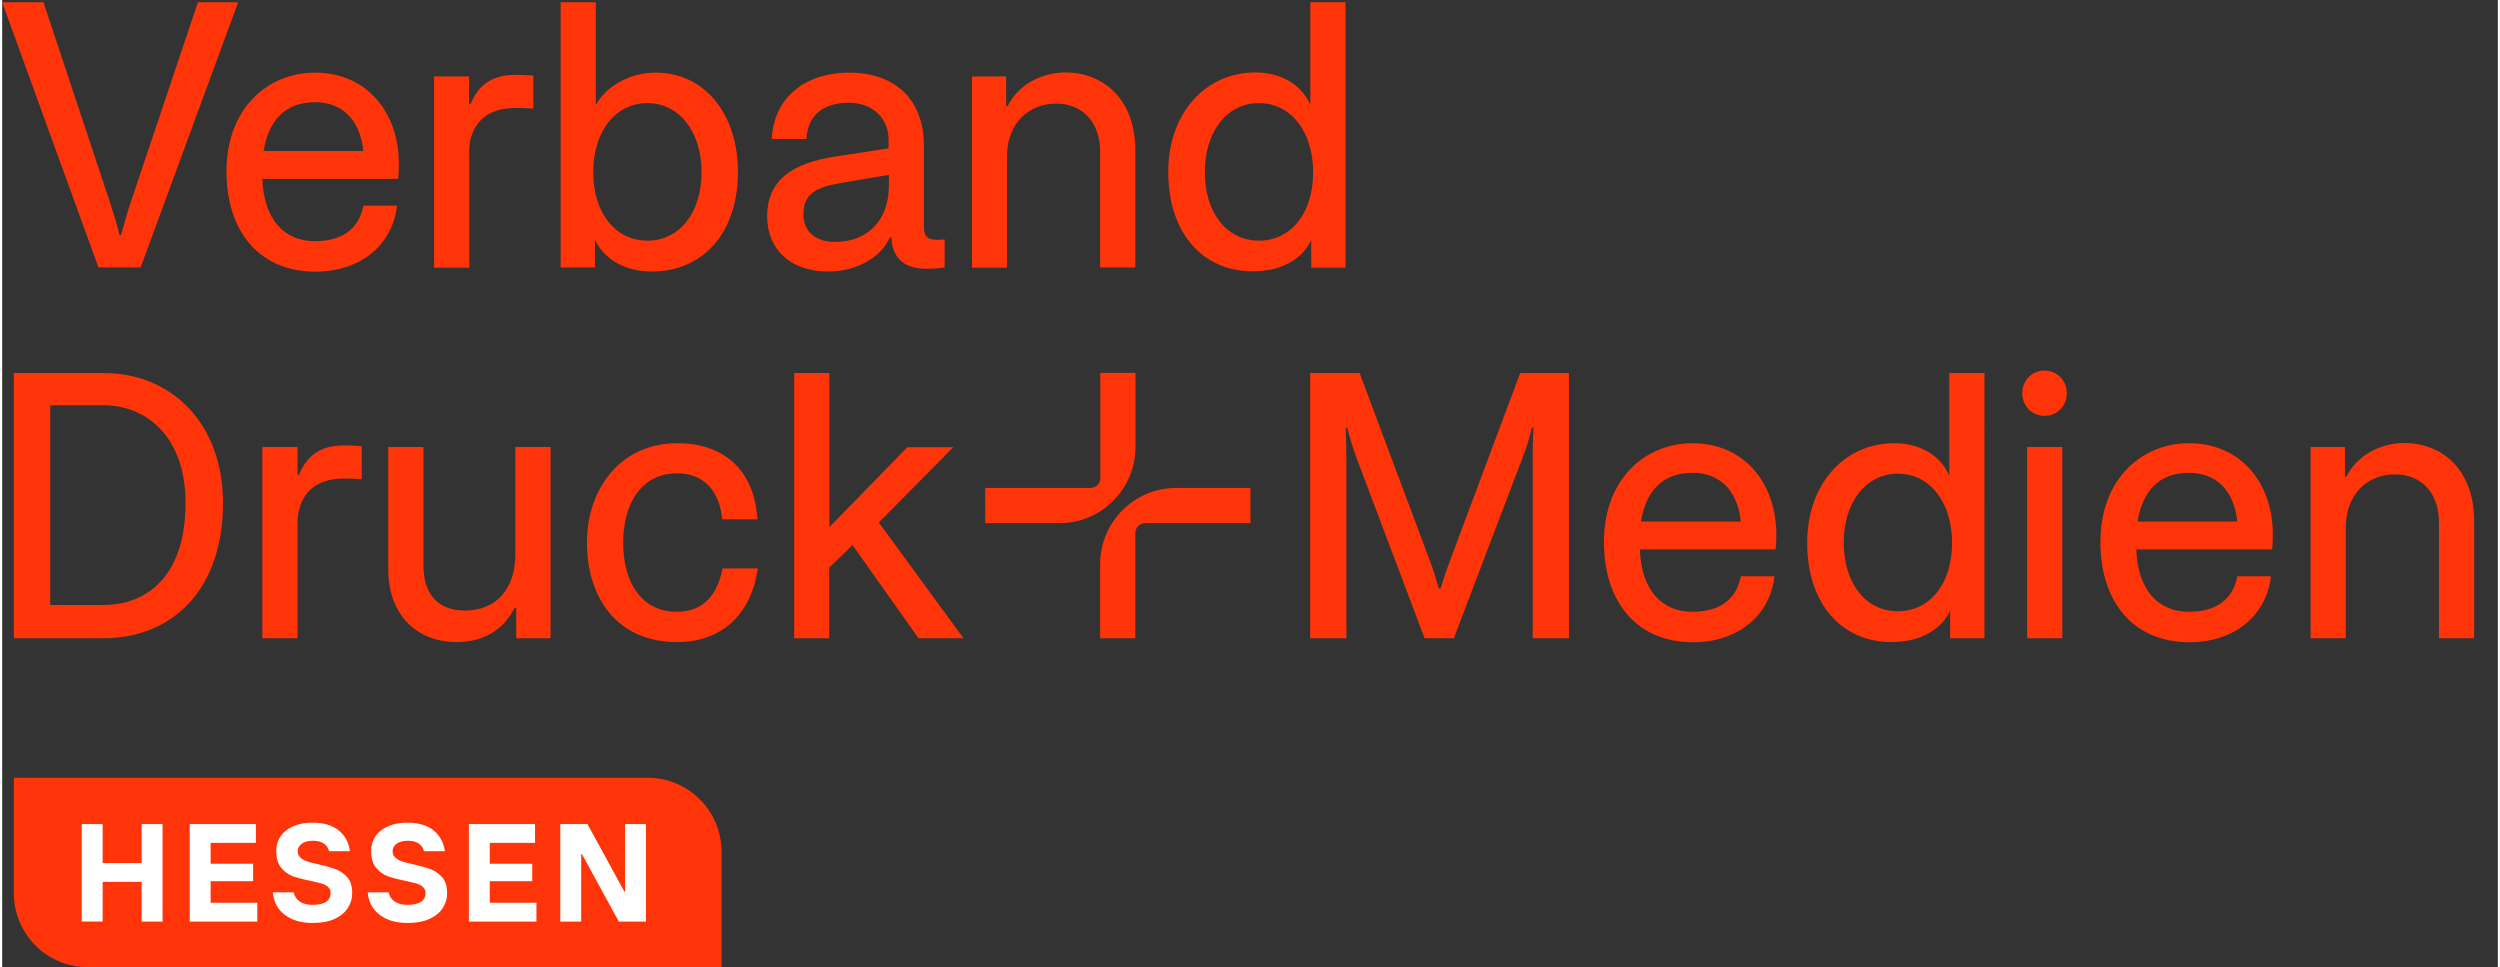<?xml version="1.0"?>
<svg xmlns="http://www.w3.org/2000/svg" xmlns:xlink="http://www.w3.org/1999/xlink" version="1.1" id="VPDM" x="0px" y="0px" viewBox="0 0 1433.1 555.4" style="enable-background:new 0 0 1433.1 555.4;" xml:space="preserve" width="442" height="171">
<rect x="0" y="0" width="1433.1" height="555.4" fill="#333333" stroke="none"/>
<style type="text/css">
	.st0{fill:#FF3409;}
	.st1{fill:#FFFFFF;}
	.st2{fill:#0BFF6E;}
</style>
<path class="st0" d="M0,1.3l55.3,152.3h24.2l56-152.3h-23.1L73.7,116.5c-2,6-4,13-5.4,18.4h-0.9c-1.3-5.4-3.4-12.3-5.4-18.4  L23.7,1.3L0,1.3z M179.6,41.7c-26.7,0-50.8,20.2-50.8,56.7c0,35.2,19.5,57.6,51.1,57.6c26.2,0,44.4-15.7,46.8-37.9h-19.3  c-2.2,12.1-10.8,20.4-27.8,20.4s-29.3-11.6-30.2-35.8h78c0.2-2,0.4-4.3,0.4-8.5C227.8,64.1,209,41.7,179.6,41.7z M179.6,58.7  c15,0,25.8,9.2,27.8,28h-57.3C153.7,65.4,166,58.7,179.6,58.7z M268.1,87.8c0-15,8.5-25.8,26.4-25.8c4,0,5.8,0,10.5,0.4v-19  c-4.9-0.4-6.9-0.4-10.5-0.4c-13.7,0-21.3,6.3-25.5,16.8h-0.9V43.9H248v109.8h20.2V87.8z M340.5,137.8c4.3,9.4,15.2,18.1,32.7,18.1  c28.4,0,49.3-21.3,49.3-57.1c0-33.6-19.3-57.1-47.3-57.1c-14.3,0-28.2,7.4-34.3,18.6V1.3h-20.2v152.3h19.7V137.8z M370.5,138.2  c-18.4,0-31.1-15.9-31.1-39.4c0-23.3,12.8-39.6,31.1-39.6s31.1,16.4,31.1,39.6C401.6,122.3,388.9,138.2,370.5,138.2z M439.3,124.3  c0,19.3,13.9,31.6,34.7,31.6c17,0,30.7-8.1,35.8-19.7h0.9c0.2,12.5,8.1,18.1,19.5,18.1c3.6,0,6,0,11-0.7v-16.1  c-2.2,0.2-2.9,0.2-4.5,0.2c-5.4,0-7.4-2-7.4-7.4V83.6c0-26-16.1-41.9-43-41.9c-23.5,0-43,12.8-44.4,38.1h19.9  c0.9-15.5,11.9-20.8,24.4-20.8c13,0,22.8,8.3,22.8,21.3v4.9l-30.7,4.7C454.3,93.6,439.3,103,439.3,124.3z M478.2,138.9  c-11.2,0-18.1-6-18.1-15.9c0-11.9,7.4-15.5,21.5-17.9l27.6-4.7v6.3C509.1,126.3,497.3,138.9,478.2,138.9z M556.9,43.9v109.8H577V90  c0-19.9,13.2-30.5,28.2-30.5c14.6,0,25.3,9.9,25.3,27.8v66.3h20.2V86.2c0-28.9-18.1-44.6-40.1-44.6c-14.6,0-27.6,7.8-33.2,19.3h-0.9  v-17H556.9z M751.7,137.8v15.9h19.7V1.3h-20.2v58.9c-5.2-11.9-17.2-18.6-31.6-18.6c-28.7,0-50,23.5-50,57.1  c0,35.8,20.4,57.1,48.4,57.1C736.5,155.9,747.5,147.2,751.7,137.8z M721.7,138.2c-18.4,0-31.1-15.9-31.1-39.4  c0-23.3,12.8-39.6,31.1-39.6s31.1,16.4,31.1,39.6C752.9,122.3,740.1,138.2,721.7,138.2z M1172.8,238.8c7.2,0,12.8-5.6,12.8-13  c0-7.4-5.6-13-12.8-13s-12.8,5.6-12.8,13C1160.1,233.2,1165.7,238.8,1172.8,238.8z M6.7,214.2l0,152.3l51.3,0  c40.1,0,68.8-28.2,68.8-77.7c0-45-28.9-74.6-68.8-74.6H6.7z M58,347.4H27.6V232.7H58c26,0,47.3,19.3,47.3,56  C105.3,330,84,347.4,58,347.4z M169.6,300.6c0-15,8.5-25.8,26.4-25.8c4,0,5.8,0,10.5,0.4v-19c-4.9-0.4-6.9-0.4-10.5-0.4  c-13.7,0-21.3,6.3-25.5,16.8h-0.9v-15.9h-20.2v109.8h20.2V300.6z M314.9,366.5V256.7h-20.2v61.2c0,19.9-10.5,32.7-29.1,32.7  c-15.5,0-23.7-9.6-23.7-26v-67.9h-20.2V327c0,26,16.4,41.7,39.2,41.7c15.7,0,27.1-7.2,33.4-19.7h0.9v17.5H314.9z M335.8,311.6  c0,31.4,17.2,57.1,51.7,57.1c27.8,0,43.2-18.4,46.4-42.3h-20.2c-2.9,14.6-10.5,24.9-26.4,24.9c-20.2,0-30.7-17-30.7-39.6  c0-22.6,10.5-39.9,30.9-39.9c15.9,0,24.4,10.5,26,26.4h20.2c-1.6-26.7-17.7-43.7-46.1-43.7C355.5,254.5,335.8,280.2,335.8,311.6z   M454.7,366.5h20.2v-40.5l13.4-13l37.9,53.5h25.8l-48.6-66.5l42.8-43.2h-26.4l-44.8,45.9v-88.5h-20.2V366.5z M751.1,214.2v152.3  h20.8V264.6c0-6.5-0.2-12.1-0.4-19h0.9c1.8,6.9,3.4,12.1,5.6,18.1l38.8,102.8h16.8l39.2-103c2.2-5.8,4-10.8,5.6-17.9h0.9  c-0.4,7.6-0.4,12.8-0.4,19v101.9h20.8V214.2h-28l-40.3,107.7c-2,5.4-3.4,9.4-5.4,16.1H825c-2-6.7-3.1-10.8-5.2-16.1l-40.3-107.7  H751.1z M970.6,254.5c-26.7,0-50.8,20.2-50.8,56.7c0,35.2,19.5,57.6,51.1,57.6c26.2,0,44.4-15.7,46.8-37.9h-19.3  c-2.2,12.1-10.8,20.4-27.8,20.4c-17,0-29.3-11.6-30.2-35.8h78c0.2-2,0.4-4.3,0.4-8.5C1018.7,276.9,999.9,254.5,970.6,254.5z   M970.6,271.5c15,0,25.8,9.2,27.8,28H941C944.6,278.2,956.9,271.5,970.6,271.5z M1118.6,350.6v15.9h19.7V214.2h-20.2v58.9  c-5.2-11.9-17.2-18.6-31.6-18.6c-28.7,0-50,23.5-50,57.1c0,35.8,20.4,57.1,48.4,57.1C1103.4,368.7,1114.4,360,1118.6,350.6z   M1088.6,351c-18.4,0-31.1-15.9-31.1-39.4c0-23.3,12.8-39.6,31.1-39.6s31.1,16.4,31.1,39.6C1119.8,335.1,1107,351,1088.6,351z   M1172.8,238.8c7.2,0,12.8-5.6,12.8-13s-5.6-13-12.8-13s-12.8,5.6-12.8,13S1165.7,238.8,1172.8,238.8z M1162.8,256.7v109.8h20.2  V256.7H1162.8z M1255.7,254.5c-26.7,0-50.8,20.2-50.8,56.7c0,35.2,19.5,57.6,51.1,57.6c26.2,0,44.4-15.7,46.8-37.9h-19.3  c-2.2,12.1-10.8,20.4-27.8,20.4c-17,0-29.3-11.6-30.2-35.8h78c0.2-2,0.4-4.3,0.4-8.5C1303.9,276.9,1285.1,254.5,1255.7,254.5z   M1255.7,271.5c15,0,25.8,9.2,27.8,28h-57.3C1229.7,278.2,1242.1,271.5,1255.7,271.5z M1325.6,256.7v109.8h20.2v-63.6  c0-19.9,13.2-30.5,28.2-30.5c14.6,0,25.3,9.9,25.3,27.8v66.3h20.2V299c0-28.9-18.1-44.6-40.1-44.6c-14.6,0-27.6,7.8-33.2,19.3h-0.9  v-17H1325.6z M607.3,300.4h-42.8v-20.2h60.4c3.1,0,5.7-2.5,5.7-5.7v-60.4h20.2v42.8C650.7,280.8,631.2,300.4,607.3,300.4z   M674,280.2h42.8v20.2h-60.4c-3.1,0-5.7,2.5-5.7,5.7v60.4h-20.2v-42.8C630.6,299.8,650.1,280.2,674,280.2z"/>
<rect x="33.3" y="462.4" class="st1" width="351.5" height="79.2"/>
<path class="st0" d="M370.6,446.6H6.7v66.3c0,23.5,19,42.5,42.5,42.5h363.9v-66.3C413.1,465.7,394.1,446.6,370.6,446.6z M92.1,529.2  h-12v-22.8H57.7v22.8h-12v-56h12v22.4h22.4v-22.4h12V529.2z M146.5,529.2h-38.8v-56h38V484h-26v12h24.4v10h-24.4v12.4h26.8V529.2z   M198.4,521.6c-1.8,2.6-4.4,4.7-7.8,6.2c-3.4,1.5-7.6,2.2-12.4,2.2c-6.4,0-11.7-1.5-15.8-4.6c-4.1-3-6.5-7.4-7-13h12  c0.4,2.2,1.6,4,3.5,5.3c1.9,1.3,4.3,1.9,7.3,1.9c6.9,0,10.4-2.3,10.4-6.8c0-1.4-0.5-2.6-1.5-3.5c-1-0.9-2.2-1.5-3.7-2  c-1.5-0.4-3.6-0.9-6.4-1.5c-4.1-0.8-7.4-1.7-10-2.6s-4.9-2.6-6.8-4.9c-1.9-2.3-2.8-5.5-2.8-9.5c0-3.5,0.9-6.4,2.7-8.9  c1.8-2.5,4.3-4.3,7.4-5.6c3.1-1.3,6.7-1.9,10.6-1.9c6.5,0,11.6,1.5,15.2,4.5c3.6,3,5.8,7,6.4,11.9h-12c-0.4-1.9-1.4-3.3-3-4.4  c-1.6-1.1-3.6-1.6-6.2-1.6c-2.8,0-5,0.6-6.5,1.7c-1.5,1.1-2.3,2.6-2.3,4.3c0,1.5,0.5,2.8,1.6,3.7c1,0.9,2.3,1.7,3.9,2.2  c1.6,0.5,3.8,1.1,6.7,1.7c3.9,0.9,7.2,1.8,9.8,2.8c2.6,1,4.7,2.6,6.6,4.7c1.8,2.2,2.7,5.1,2.7,8.9C201,516.1,200.1,519,198.4,521.6z   M252.9,521.6c-1.8,2.6-4.4,4.7-7.8,6.2c-3.4,1.5-7.6,2.2-12.4,2.2c-6.4,0-11.7-1.5-15.8-4.6c-4.1-3-6.5-7.4-7-13h12  c0.4,2.2,1.6,4,3.5,5.3c1.9,1.3,4.3,1.9,7.3,1.9c6.9,0,10.4-2.3,10.4-6.8c0-1.4-0.5-2.6-1.5-3.5c-1-0.9-2.2-1.5-3.7-2  c-1.5-0.4-3.6-0.9-6.4-1.5c-4.1-0.8-7.4-1.7-10-2.6s-4.9-2.6-6.8-4.9c-1.9-2.3-2.8-5.5-2.8-9.5c0-3.5,0.9-6.4,2.7-8.9  c1.8-2.5,4.3-4.3,7.4-5.6c3.1-1.3,6.7-1.9,10.6-1.9c6.5,0,11.6,1.5,15.2,4.5c3.6,3,5.8,7,6.4,11.9h-12c-0.4-1.9-1.4-3.3-3-4.4  c-1.6-1.1-3.6-1.6-6.2-1.6c-2.8,0-5,0.6-6.5,1.7c-1.5,1.1-2.3,2.6-2.3,4.3c0,1.5,0.5,2.8,1.6,3.7c1,0.9,2.3,1.7,3.9,2.2  c1.6,0.5,3.8,1.1,6.7,1.7c3.9,0.9,7.2,1.8,9.8,2.8c2.6,1,4.7,2.6,6.6,4.7c1.8,2.2,2.7,5.1,2.7,8.9  C255.5,516.1,254.6,519,252.9,521.6z M306.8,529.2H268v-56h38V484h-26v12h24.4v10H280v12.4h26.8V529.2z M369.7,529.2h-15.6  l-21.2-38.8h-0.4v38.8h-12v-56h15.6l21.2,38.8h0.4v-38.8h12V529.2z"/>
</svg>

